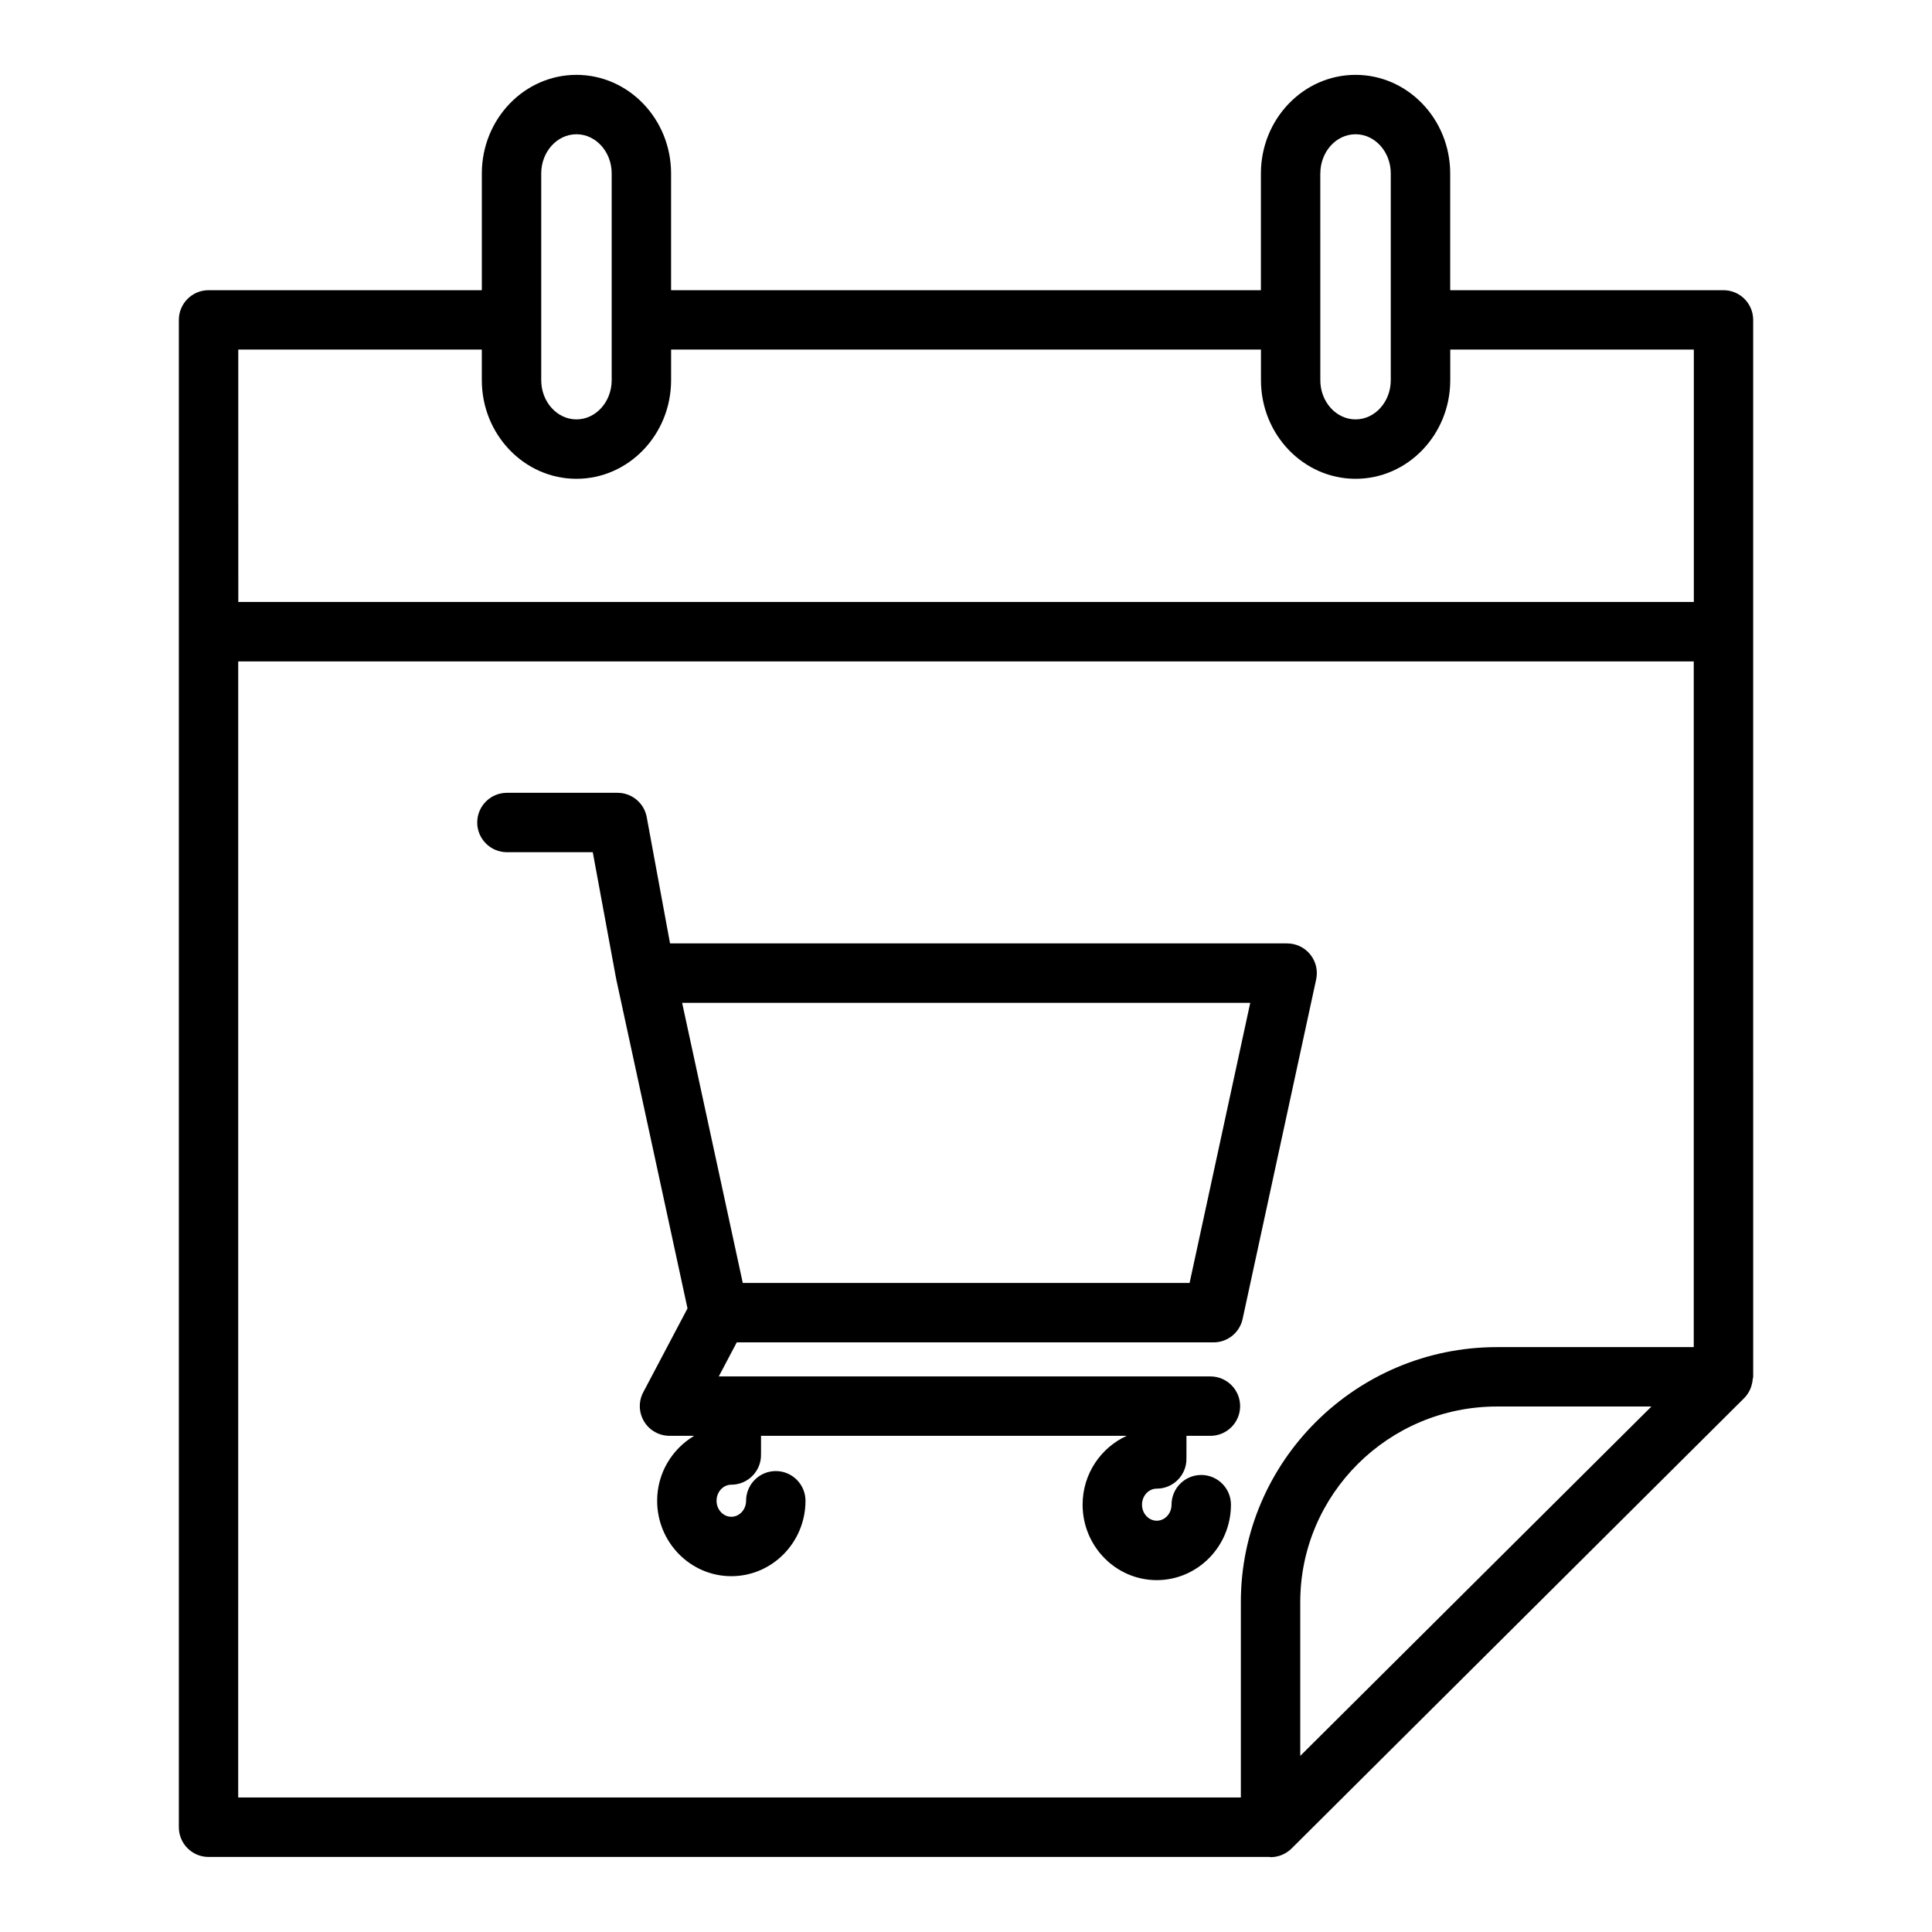 <?xml version="1.0" encoding="UTF-8"?>
<!-- The Best Svg Icon site in the world: iconSvg.co, Visit us! https://iconsvg.co -->
<svg fill="#000000" width="800px" height="800px" version="1.1" viewBox="144 144 512 512" xmlns="http://www.w3.org/2000/svg">
 <g>
  <path d="m199.26 636.11h281.16c0.094 0 0.188 0.055 0.293 0.055 2.039 0 4.047-0.797 5.559-2.289l120.01-119.42c0.676-0.668 1.156-1.473 1.543-2.297 0.125-0.27 0.195-0.543 0.301-0.828 0.195-0.613 0.324-1.227 0.371-1.875 0.016-0.203 0.117-0.395 0.117-0.598l-0.004-197.45v-82.633c0-4.344-3.527-7.871-7.871-7.871h-72.422v-30.93c0-14.414-11.25-26.137-25.082-26.137s-25.082 11.723-25.082 26.137v30.93h-156.31v-30.93c0-14.414-11.25-26.137-25.082-26.137-13.828 0-25.07 11.723-25.07 26.137v30.93h-72.422c-4.344 0-7.871 3.527-7.871 7.871v399.46c0 4.348 3.527 7.875 7.871 7.875zm7.871-316.83h385.73v181.72h-52.145c-37.43 0-67.879 30.316-67.879 67.574v51.781h-265.71zm281.45 290.05v-40.762c0-28.582 23.387-51.828 52.137-51.828h40.926zm5.32-419.36c0-5.731 4.188-10.391 9.336-10.391 5.148 0 9.332 4.66 9.332 10.391v54.781c0 5.731-4.188 10.391-9.336 10.391s-9.336-4.66-9.336-10.391v-15.98l-0.004-38.801zm-206.47 0c0-5.731 4.188-10.391 9.336-10.391s9.336 4.66 9.336 10.391v54.781c0 5.731-4.188 10.391-9.336 10.391s-9.336-4.66-9.336-10.391zm-80.297 46.672h64.551v8.109c0 14.414 11.25 26.137 25.082 26.137s25.082-11.723 25.082-26.137v-8.109h156.32v8.109c0 14.414 11.25 26.137 25.082 26.137 13.832 0 25.082-11.723 25.082-26.137v-8.109h64.551v66.887h-385.73l-0.008-66.887z"/>
  <path d="m458.43 524.51h6.344c4.344 0 7.871-3.527 7.871-7.871s-3.527-7.871-7.871-7.871l-130.29-0.004 4.762-9.02h126.36c3.707 0 6.91-2.582 7.699-6.211l19.492-89.984c0.504-2.32-0.07-4.754-1.566-6.606-1.496-1.852-3.746-2.93-6.125-2.93h-163.54l-6.18-33.473c-0.684-3.731-3.945-6.438-7.738-6.438h-29.309c-4.344 0-7.871 3.527-7.871 7.871s3.527 7.871 7.871 7.871h22.75l6.18 33.473c0.008 0.047 0.039 0.078 0.047 0.125 0.008 0.031-0.008 0.07 0 0.109l18.879 87.191-11.73 22.223c-1.289 2.441-1.203 5.375 0.219 7.738 1.426 2.363 3.984 3.801 6.738 3.801h6.551c-5.84 3.473-9.824 9.848-9.824 17.215 0 11.02 8.816 19.988 19.656 19.988s19.656-8.965 19.656-19.988c0-4.344-3.527-7.871-7.871-7.871s-7.871 3.527-7.871 7.871c0 2.34-1.754 4.242-3.914 4.242-2.156 0-3.914-1.906-3.914-4.242 0-2.348 1.754-4.258 3.914-4.258 4.344 0 7.871-3.527 7.871-7.871 0-0.055-0.031-0.102-0.031-0.164s0.031-0.102 0.031-0.164v-4.762h96.938c-6.887 3.117-11.715 10.117-11.715 18.254 0 11.02 8.816 19.996 19.648 19.996 10.84 0 19.664-8.973 19.664-19.996 0-4.344-3.527-7.871-7.871-7.871s-7.871 3.527-7.871 7.871c0 2.348-1.762 4.25-3.922 4.25-2.148 0-3.906-1.906-3.906-4.25 0-2.348 1.754-4.25 3.906-4.25 4.344 0 7.871-3.527 7.871-7.871 0-0.055-0.031-0.109-0.031-0.164 0-0.055 0.031-0.109 0.031-0.164l0.004-5.797zm16.898-114.75-16.074 74.242-118.41-0.004-16.074-74.242z"/>
 </g>
</svg>